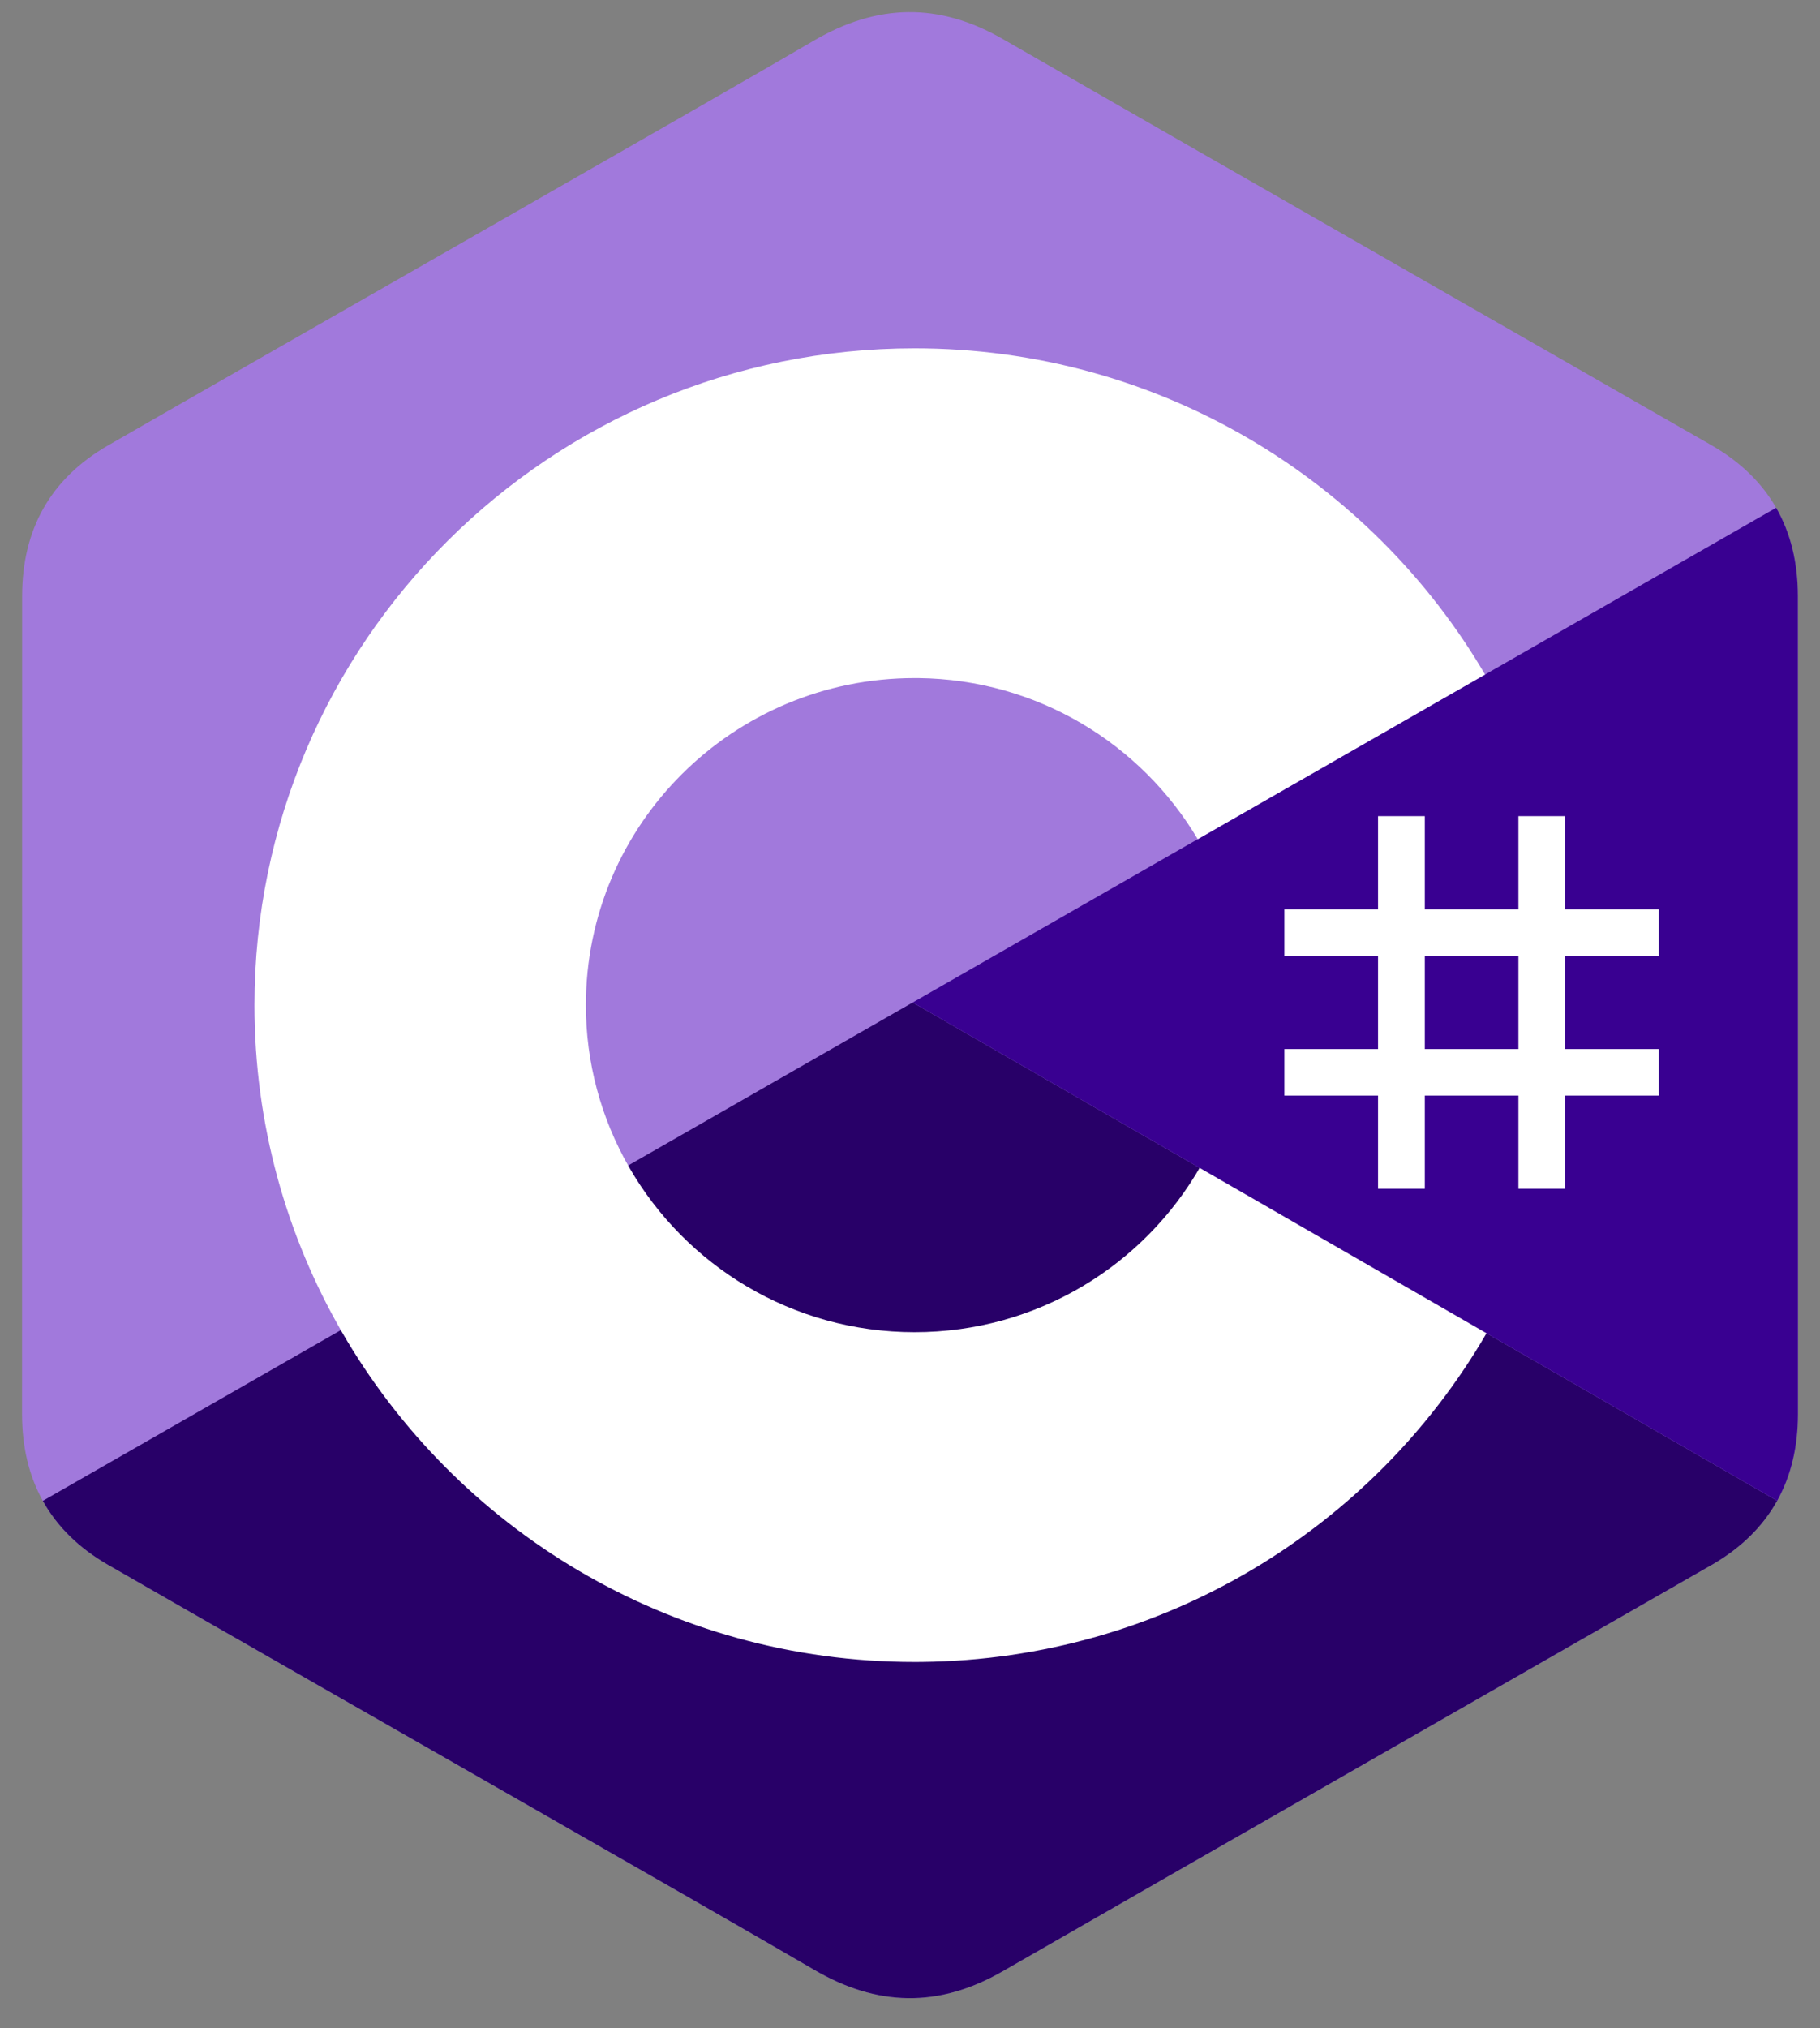 <svg width="44" height="49" viewBox="0 0 44 49" fill="none" xmlns="http://www.w3.org/2000/svg">
<rect x="0" y="0" width="44" height="49" fill="#808080" stroke="none"/>
<path d="M43.464 14.4C43.464 13.593 43.29 12.88 42.939 12.268C42.594 11.666 42.078 11.162 41.386 10.763C35.67 7.486 29.949 4.219 24.235 0.938C22.695 0.054 21.201 0.086 19.673 0.983C17.398 2.317 6.008 8.806 2.614 10.761C1.216 11.566 0.536 12.798 0.535 14.398C0.533 20.989 0.535 27.58 0.533 34.171C0.533 34.96 0.7 35.659 1.035 36.262C1.38 36.882 1.903 37.4 2.612 37.808C6.006 39.763 17.397 46.251 19.672 47.586C21.201 48.483 22.695 48.516 24.236 47.631C29.95 44.35 35.671 41.083 41.388 37.806C42.096 37.398 42.619 36.88 42.964 36.26C43.299 35.657 43.466 34.958 43.466 34.169C43.466 34.169 43.466 20.991 43.464 14.4Z" fill="#A179DC"/>
<path d="M22.065 24.221L1.035 36.262C1.38 36.882 1.903 37.4 2.612 37.808C6.006 39.763 17.398 46.252 19.672 47.586C21.202 48.484 22.695 48.516 24.236 47.631C29.95 44.35 35.671 41.083 41.388 37.806C42.096 37.398 42.619 36.88 42.964 36.26L22.065 24.221Z" fill="#280068"/>
<path d="M43.465 14.4C43.464 13.593 43.291 12.88 42.94 12.268L22.066 24.221L42.965 36.26C43.3 35.657 43.466 34.958 43.467 34.169C43.467 34.169 43.467 20.991 43.465 14.4Z" fill="#390091"/>
<path d="M34.446 19.719V21.97H36.709V19.719H37.841V21.97H40.105V23.095H37.841V25.346H40.105V26.471H37.841V28.722H36.709V26.471H34.446V28.722H33.315V26.471H31.051V25.346H33.315V23.095H31.051V21.97H33.315V19.719H34.446ZM36.709 23.095H34.446V25.346H36.709V23.095Z" fill="white"/>
<path d="M22.111 8.416C28.014 8.416 33.168 11.604 35.929 16.343L35.902 16.297L28.956 20.275C27.588 17.971 25.079 16.415 22.201 16.383L22.11 16.383C17.722 16.383 14.164 19.921 14.164 24.285C14.163 25.661 14.524 27.012 15.212 28.206C16.582 30.584 19.157 32.187 22.111 32.187C25.083 32.187 27.672 30.563 29.035 28.16L29.002 28.218L35.937 32.213C33.207 36.912 28.123 40.09 22.288 40.154L22.111 40.155C16.189 40.155 11.02 36.947 8.266 32.183C6.922 29.857 6.152 27.16 6.152 24.285C6.152 15.521 13.297 8.416 22.11 8.416L22.111 8.416Z" fill="white"/>
</svg>
